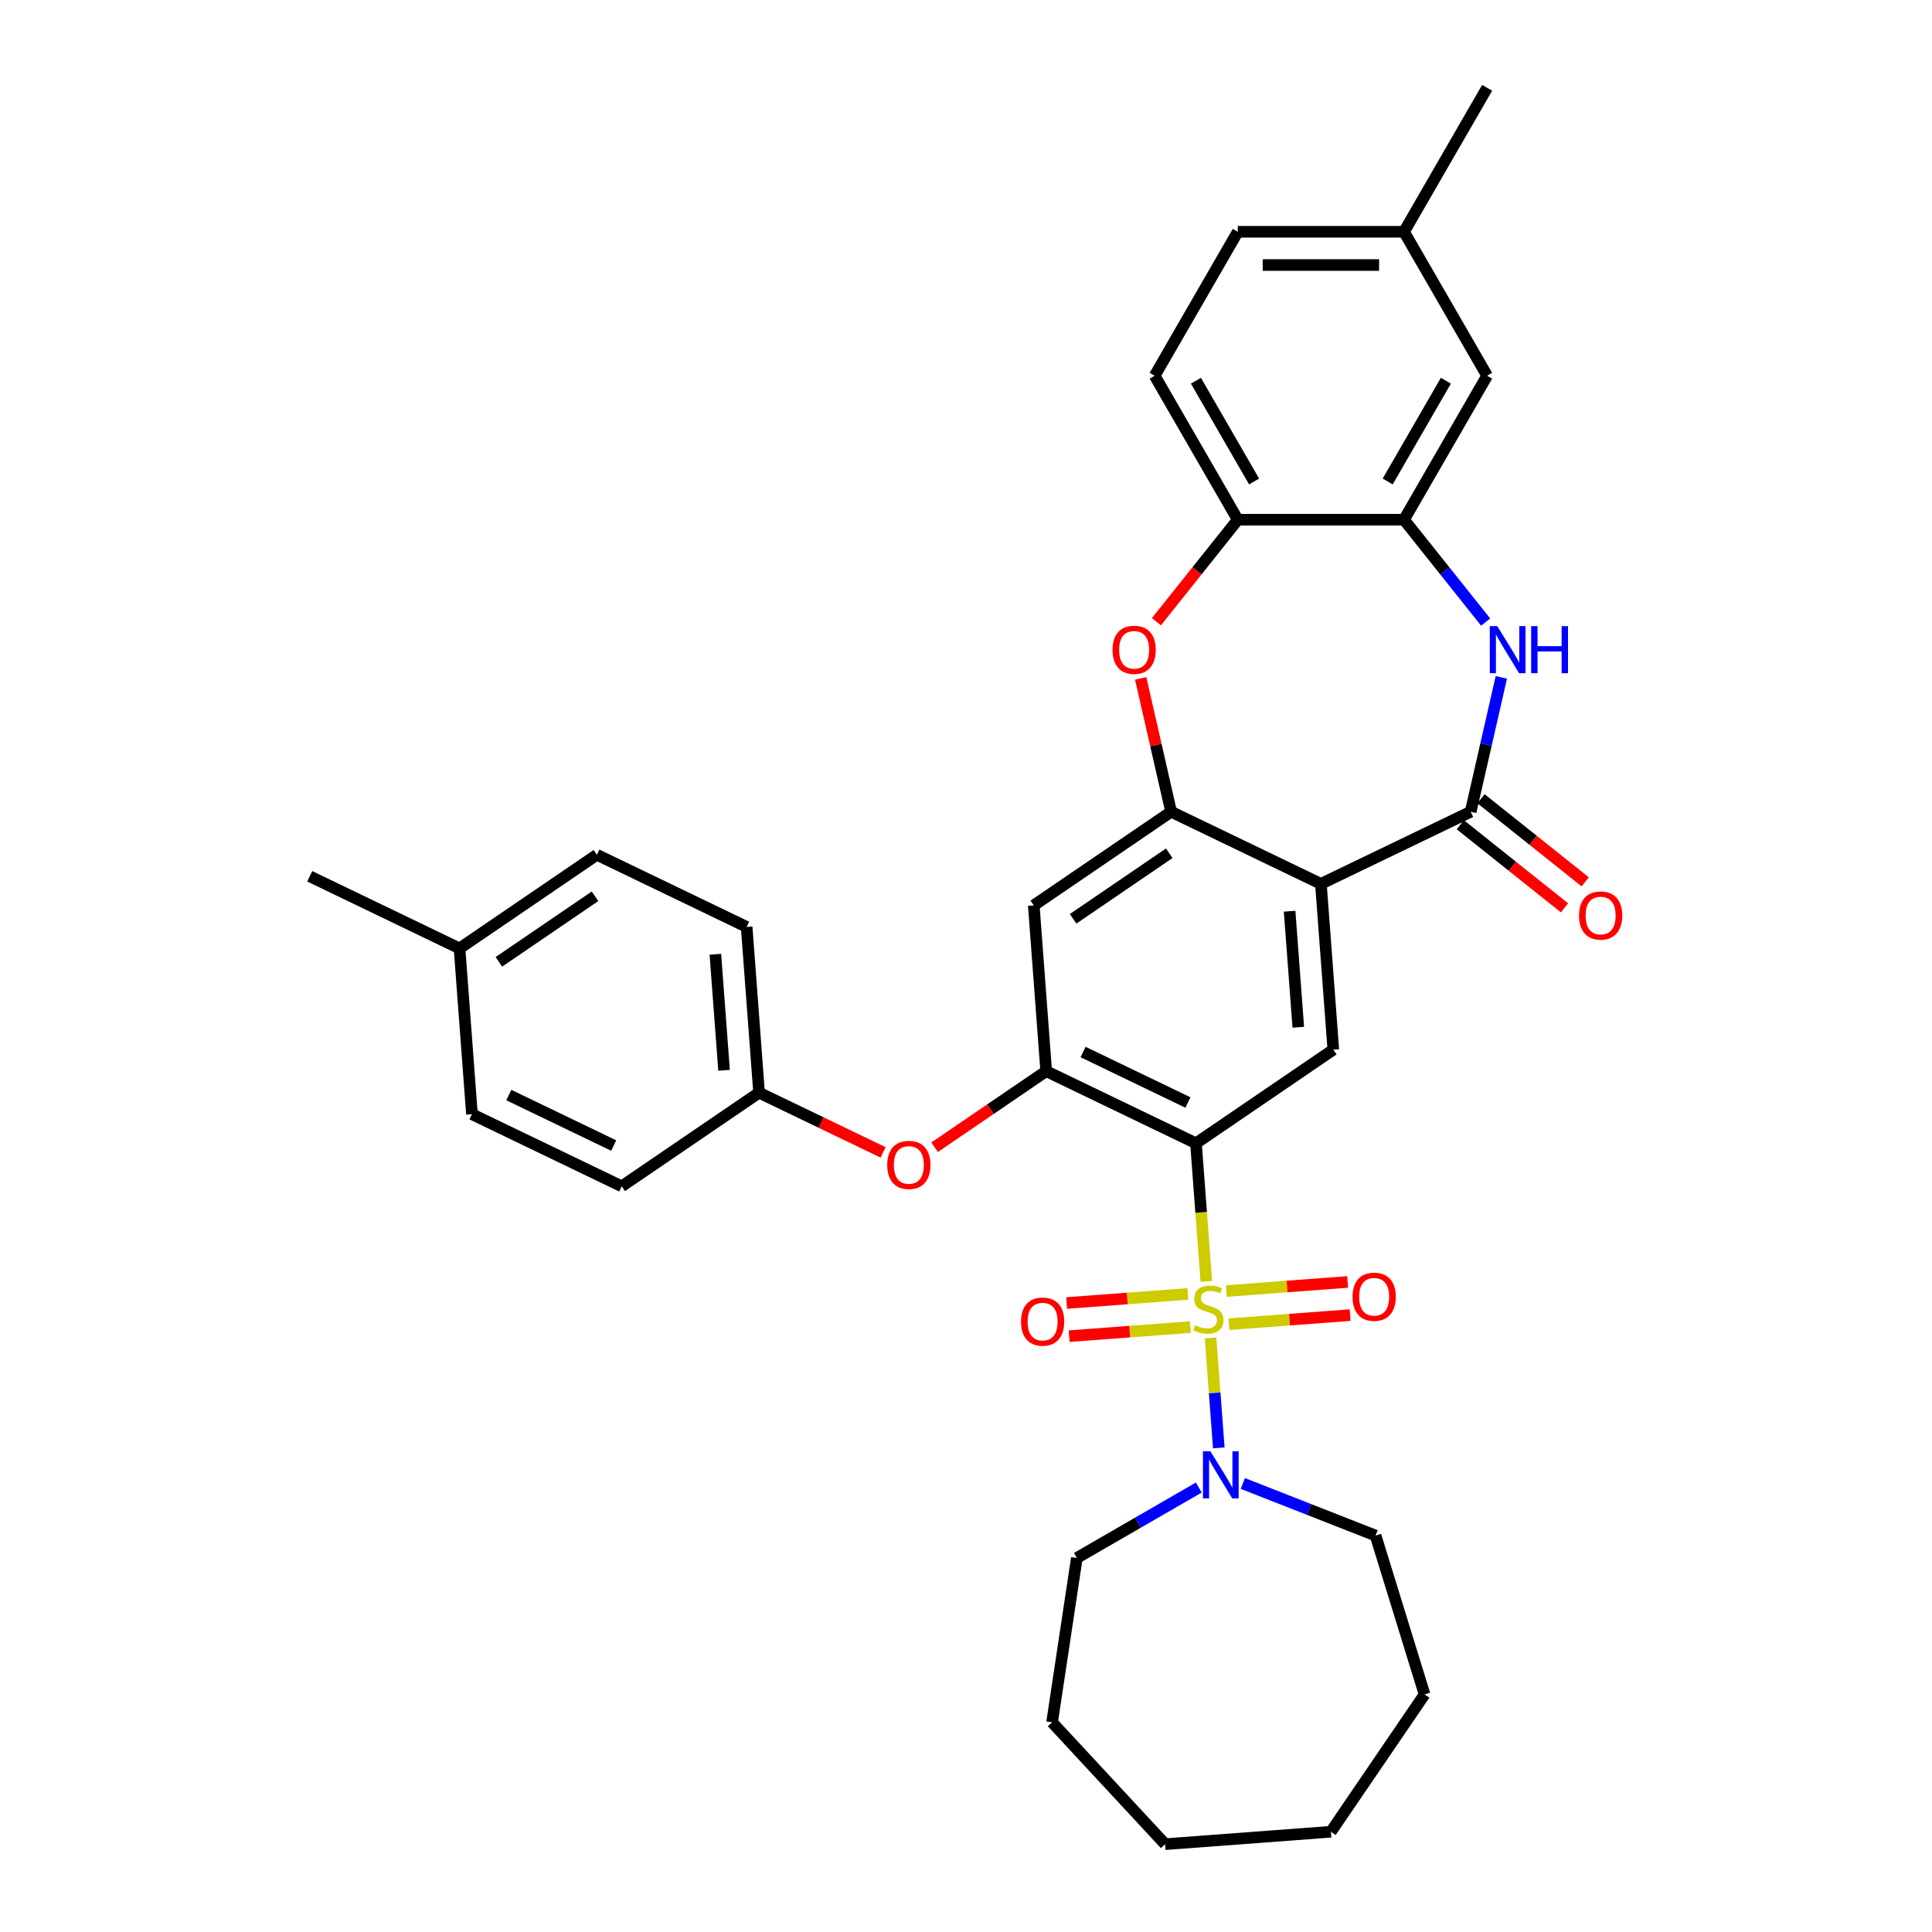 <?xml version='1.0' encoding='iso-8859-1'?>
<svg version='1.1' baseProfile='full'
              xmlns='http://www.w3.org/2000/svg'
                      xmlns:rdkit='http://www.rdkit.org/xml'
                      xmlns:xlink='http://www.w3.org/1999/xlink'
                  xml:space='preserve'
width='1000px' height='1000px' viewBox='0 0 1000 1000'>
<!-- END OF HEADER -->
<rect style='opacity:1.0;fill:#FFFFFF;stroke:none' width='1000' height='1000' x='0' y='0'> </rect>
<path class='bond-0' d='M 624.389,663.265 L 621.71,627.514' style='fill:none;fill-rule:evenodd;stroke:#CCCC00;stroke-width:6px;stroke-linecap:butt;stroke-linejoin:miter;stroke-opacity:1' />
<path class='bond-0' d='M 621.71,627.514 L 619.031,591.763' style='fill:none;fill-rule:evenodd;stroke:#000000;stroke-width:6px;stroke-linecap:butt;stroke-linejoin:miter;stroke-opacity:1' />
<path class='bond-7' d='M 626.582,692.52 L 628.713,720.964' style='fill:none;fill-rule:evenodd;stroke:#CCCC00;stroke-width:6px;stroke-linecap:butt;stroke-linejoin:miter;stroke-opacity:1' />
<path class='bond-7' d='M 628.713,720.964 L 630.845,749.408' style='fill:none;fill-rule:evenodd;stroke:#0000FF;stroke-width:6px;stroke-linecap:butt;stroke-linejoin:miter;stroke-opacity:1' />
<path class='bond-12' d='M 636.068,685.399 L 667.444,683.048' style='fill:none;fill-rule:evenodd;stroke:#CCCC00;stroke-width:6px;stroke-linecap:butt;stroke-linejoin:miter;stroke-opacity:1' />
<path class='bond-12' d='M 667.444,683.048 L 698.819,680.696' style='fill:none;fill-rule:evenodd;stroke:#FF0000;stroke-width:6px;stroke-linecap:butt;stroke-linejoin:miter;stroke-opacity:1' />
<path class='bond-12' d='M 634.782,668.238 L 666.158,665.887' style='fill:none;fill-rule:evenodd;stroke:#CCCC00;stroke-width:6px;stroke-linecap:butt;stroke-linejoin:miter;stroke-opacity:1' />
<path class='bond-12' d='M 666.158,665.887 L 697.533,663.536' style='fill:none;fill-rule:evenodd;stroke:#FF0000;stroke-width:6px;stroke-linecap:butt;stroke-linejoin:miter;stroke-opacity:1' />
<path class='bond-13' d='M 614.854,669.732 L 583.478,672.083' style='fill:none;fill-rule:evenodd;stroke:#CCCC00;stroke-width:6px;stroke-linecap:butt;stroke-linejoin:miter;stroke-opacity:1' />
<path class='bond-13' d='M 583.478,672.083 L 552.102,674.434' style='fill:none;fill-rule:evenodd;stroke:#FF0000;stroke-width:6px;stroke-linecap:butt;stroke-linejoin:miter;stroke-opacity:1' />
<path class='bond-13' d='M 616.14,686.892 L 584.764,689.244' style='fill:none;fill-rule:evenodd;stroke:#CCCC00;stroke-width:6px;stroke-linecap:butt;stroke-linejoin:miter;stroke-opacity:1' />
<path class='bond-13' d='M 584.764,689.244 L 553.388,691.595' style='fill:none;fill-rule:evenodd;stroke:#FF0000;stroke-width:6px;stroke-linecap:butt;stroke-linejoin:miter;stroke-opacity:1' />
<path class='bond-5' d='M 619.031,591.763 L 541.509,554.43' style='fill:none;fill-rule:evenodd;stroke:#000000;stroke-width:6px;stroke-linecap:butt;stroke-linejoin:miter;stroke-opacity:1' />
<path class='bond-5' d='M 614.869,570.659 L 560.604,544.526' style='fill:none;fill-rule:evenodd;stroke:#000000;stroke-width:6px;stroke-linecap:butt;stroke-linejoin:miter;stroke-opacity:1' />
<path class='bond-6' d='M 619.031,591.763 L 690.123,543.293' style='fill:none;fill-rule:evenodd;stroke:#000000;stroke-width:6px;stroke-linecap:butt;stroke-linejoin:miter;stroke-opacity:1' />
<path class='bond-1' d='M 683.693,457.491 L 690.123,543.293' style='fill:none;fill-rule:evenodd;stroke:#000000;stroke-width:6px;stroke-linecap:butt;stroke-linejoin:miter;stroke-opacity:1' />
<path class='bond-1' d='M 667.497,471.647 L 671.998,531.709' style='fill:none;fill-rule:evenodd;stroke:#000000;stroke-width:6px;stroke-linecap:butt;stroke-linejoin:miter;stroke-opacity:1' />
<path class='bond-2' d='M 683.693,457.491 L 761.215,420.158' style='fill:none;fill-rule:evenodd;stroke:#000000;stroke-width:6px;stroke-linecap:butt;stroke-linejoin:miter;stroke-opacity:1' />
<path class='bond-3' d='M 683.693,457.491 L 606.171,420.158' style='fill:none;fill-rule:evenodd;stroke:#000000;stroke-width:6px;stroke-linecap:butt;stroke-linejoin:miter;stroke-opacity:1' />
<path class='bond-4' d='M 761.215,420.158 L 769.152,385.382' style='fill:none;fill-rule:evenodd;stroke:#000000;stroke-width:6px;stroke-linecap:butt;stroke-linejoin:miter;stroke-opacity:1' />
<path class='bond-4' d='M 769.152,385.382 L 777.09,350.607' style='fill:none;fill-rule:evenodd;stroke:#0000FF;stroke-width:6px;stroke-linecap:butt;stroke-linejoin:miter;stroke-opacity:1' />
<path class='bond-15' d='M 755.85,426.885 L 782.818,448.391' style='fill:none;fill-rule:evenodd;stroke:#000000;stroke-width:6px;stroke-linecap:butt;stroke-linejoin:miter;stroke-opacity:1' />
<path class='bond-15' d='M 782.818,448.391 L 809.785,469.896' style='fill:none;fill-rule:evenodd;stroke:#FF0000;stroke-width:6px;stroke-linecap:butt;stroke-linejoin:miter;stroke-opacity:1' />
<path class='bond-15' d='M 766.58,413.431 L 793.547,434.937' style='fill:none;fill-rule:evenodd;stroke:#000000;stroke-width:6px;stroke-linecap:butt;stroke-linejoin:miter;stroke-opacity:1' />
<path class='bond-15' d='M 793.547,434.937 L 820.514,456.442' style='fill:none;fill-rule:evenodd;stroke:#FF0000;stroke-width:6px;stroke-linecap:butt;stroke-linejoin:miter;stroke-opacity:1' />
<path class='bond-8' d='M 606.171,420.158 L 598.292,385.641' style='fill:none;fill-rule:evenodd;stroke:#000000;stroke-width:6px;stroke-linecap:butt;stroke-linejoin:miter;stroke-opacity:1' />
<path class='bond-8' d='M 598.292,385.641 L 590.414,351.123' style='fill:none;fill-rule:evenodd;stroke:#FF0000;stroke-width:6px;stroke-linecap:butt;stroke-linejoin:miter;stroke-opacity:1' />
<path class='bond-34' d='M 606.171,420.158 L 535.079,468.628' style='fill:none;fill-rule:evenodd;stroke:#000000;stroke-width:6px;stroke-linecap:butt;stroke-linejoin:miter;stroke-opacity:1' />
<path class='bond-34' d='M 605.201,441.647 L 555.437,475.576' style='fill:none;fill-rule:evenodd;stroke:#000000;stroke-width:6px;stroke-linecap:butt;stroke-linejoin:miter;stroke-opacity:1' />
<path class='bond-9' d='M 768.969,321.987 L 747.842,295.494' style='fill:none;fill-rule:evenodd;stroke:#0000FF;stroke-width:6px;stroke-linecap:butt;stroke-linejoin:miter;stroke-opacity:1' />
<path class='bond-9' d='M 747.842,295.494 L 726.715,269.001' style='fill:none;fill-rule:evenodd;stroke:#000000;stroke-width:6px;stroke-linecap:butt;stroke-linejoin:miter;stroke-opacity:1' />
<path class='bond-10' d='M 541.509,554.43 L 535.079,468.628' style='fill:none;fill-rule:evenodd;stroke:#000000;stroke-width:6px;stroke-linecap:butt;stroke-linejoin:miter;stroke-opacity:1' />
<path class='bond-14' d='M 541.509,554.43 L 512.631,574.119' style='fill:none;fill-rule:evenodd;stroke:#000000;stroke-width:6px;stroke-linecap:butt;stroke-linejoin:miter;stroke-opacity:1' />
<path class='bond-14' d='M 512.631,574.119 L 483.753,593.807' style='fill:none;fill-rule:evenodd;stroke:#FF0000;stroke-width:6px;stroke-linecap:butt;stroke-linejoin:miter;stroke-opacity:1' />
<path class='bond-24' d='M 643.283,767.839 L 677.635,781.321' style='fill:none;fill-rule:evenodd;stroke:#0000FF;stroke-width:6px;stroke-linecap:butt;stroke-linejoin:miter;stroke-opacity:1' />
<path class='bond-24' d='M 677.635,781.321 L 711.986,794.803' style='fill:none;fill-rule:evenodd;stroke:#000000;stroke-width:6px;stroke-linecap:butt;stroke-linejoin:miter;stroke-opacity:1' />
<path class='bond-25' d='M 620.499,769.945 L 588.937,788.167' style='fill:none;fill-rule:evenodd;stroke:#0000FF;stroke-width:6px;stroke-linecap:butt;stroke-linejoin:miter;stroke-opacity:1' />
<path class='bond-25' d='M 588.937,788.167 L 557.375,806.389' style='fill:none;fill-rule:evenodd;stroke:#000000;stroke-width:6px;stroke-linecap:butt;stroke-linejoin:miter;stroke-opacity:1' />
<path class='bond-11' d='M 598.566,321.8 L 619.619,295.4' style='fill:none;fill-rule:evenodd;stroke:#FF0000;stroke-width:6px;stroke-linecap:butt;stroke-linejoin:miter;stroke-opacity:1' />
<path class='bond-11' d='M 619.619,295.4 L 640.671,269.001' style='fill:none;fill-rule:evenodd;stroke:#000000;stroke-width:6px;stroke-linecap:butt;stroke-linejoin:miter;stroke-opacity:1' />
<path class='bond-16' d='M 726.715,269.001 L 769.736,194.486' style='fill:none;fill-rule:evenodd;stroke:#000000;stroke-width:6px;stroke-linecap:butt;stroke-linejoin:miter;stroke-opacity:1' />
<path class='bond-16' d='M 718.265,249.219 L 748.38,197.059' style='fill:none;fill-rule:evenodd;stroke:#000000;stroke-width:6px;stroke-linecap:butt;stroke-linejoin:miter;stroke-opacity:1' />
<path class='bond-36' d='M 726.715,269.001 L 640.671,269.001' style='fill:none;fill-rule:evenodd;stroke:#000000;stroke-width:6px;stroke-linecap:butt;stroke-linejoin:miter;stroke-opacity:1' />
<path class='bond-17' d='M 640.671,269.001 L 597.65,194.486' style='fill:none;fill-rule:evenodd;stroke:#000000;stroke-width:6px;stroke-linecap:butt;stroke-linejoin:miter;stroke-opacity:1' />
<path class='bond-17' d='M 649.121,249.219 L 619.006,197.059' style='fill:none;fill-rule:evenodd;stroke:#000000;stroke-width:6px;stroke-linecap:butt;stroke-linejoin:miter;stroke-opacity:1' />
<path class='bond-18' d='M 457.08,596.477 L 424.987,581.022' style='fill:none;fill-rule:evenodd;stroke:#FF0000;stroke-width:6px;stroke-linecap:butt;stroke-linejoin:miter;stroke-opacity:1' />
<path class='bond-18' d='M 424.987,581.022 L 392.894,565.567' style='fill:none;fill-rule:evenodd;stroke:#000000;stroke-width:6px;stroke-linecap:butt;stroke-linejoin:miter;stroke-opacity:1' />
<path class='bond-19' d='M 769.736,194.486 L 726.715,119.97' style='fill:none;fill-rule:evenodd;stroke:#000000;stroke-width:6px;stroke-linecap:butt;stroke-linejoin:miter;stroke-opacity:1' />
<path class='bond-20' d='M 597.65,194.486 L 640.671,119.97' style='fill:none;fill-rule:evenodd;stroke:#000000;stroke-width:6px;stroke-linecap:butt;stroke-linejoin:miter;stroke-opacity:1' />
<path class='bond-22' d='M 392.894,565.567 L 321.802,614.037' style='fill:none;fill-rule:evenodd;stroke:#000000;stroke-width:6px;stroke-linecap:butt;stroke-linejoin:miter;stroke-opacity:1' />
<path class='bond-23' d='M 392.894,565.567 L 386.464,479.765' style='fill:none;fill-rule:evenodd;stroke:#000000;stroke-width:6px;stroke-linecap:butt;stroke-linejoin:miter;stroke-opacity:1' />
<path class='bond-23' d='M 374.77,553.983 L 370.268,493.921' style='fill:none;fill-rule:evenodd;stroke:#000000;stroke-width:6px;stroke-linecap:butt;stroke-linejoin:miter;stroke-opacity:1' />
<path class='bond-28' d='M 726.715,119.97 L 769.736,45.455' style='fill:none;fill-rule:evenodd;stroke:#000000;stroke-width:6px;stroke-linecap:butt;stroke-linejoin:miter;stroke-opacity:1' />
<path class='bond-38' d='M 726.715,119.97 L 640.671,119.97' style='fill:none;fill-rule:evenodd;stroke:#000000;stroke-width:6px;stroke-linecap:butt;stroke-linejoin:miter;stroke-opacity:1' />
<path class='bond-38' d='M 713.808,137.179 L 653.578,137.179' style='fill:none;fill-rule:evenodd;stroke:#000000;stroke-width:6px;stroke-linecap:butt;stroke-linejoin:miter;stroke-opacity:1' />
<path class='bond-21' d='M 237.85,490.902 L 308.942,442.432' style='fill:none;fill-rule:evenodd;stroke:#000000;stroke-width:6px;stroke-linecap:butt;stroke-linejoin:miter;stroke-opacity:1' />
<path class='bond-21' d='M 258.208,497.85 L 307.973,463.921' style='fill:none;fill-rule:evenodd;stroke:#000000;stroke-width:6px;stroke-linecap:butt;stroke-linejoin:miter;stroke-opacity:1' />
<path class='bond-29' d='M 237.85,490.902 L 160.328,453.569' style='fill:none;fill-rule:evenodd;stroke:#000000;stroke-width:6px;stroke-linecap:butt;stroke-linejoin:miter;stroke-opacity:1' />
<path class='bond-37' d='M 237.85,490.902 L 244.28,576.704' style='fill:none;fill-rule:evenodd;stroke:#000000;stroke-width:6px;stroke-linecap:butt;stroke-linejoin:miter;stroke-opacity:1' />
<path class='bond-26' d='M 321.802,614.037 L 244.28,576.704' style='fill:none;fill-rule:evenodd;stroke:#000000;stroke-width:6px;stroke-linecap:butt;stroke-linejoin:miter;stroke-opacity:1' />
<path class='bond-26' d='M 317.641,592.933 L 263.375,566.8' style='fill:none;fill-rule:evenodd;stroke:#000000;stroke-width:6px;stroke-linecap:butt;stroke-linejoin:miter;stroke-opacity:1' />
<path class='bond-27' d='M 386.464,479.765 L 308.942,442.432' style='fill:none;fill-rule:evenodd;stroke:#000000;stroke-width:6px;stroke-linecap:butt;stroke-linejoin:miter;stroke-opacity:1' />
<path class='bond-31' d='M 711.986,794.803 L 737.348,877.023' style='fill:none;fill-rule:evenodd;stroke:#000000;stroke-width:6px;stroke-linecap:butt;stroke-linejoin:miter;stroke-opacity:1' />
<path class='bond-30' d='M 557.375,806.389 L 544.551,891.471' style='fill:none;fill-rule:evenodd;stroke:#000000;stroke-width:6px;stroke-linecap:butt;stroke-linejoin:miter;stroke-opacity:1' />
<path class='bond-33' d='M 544.551,891.471 L 603.075,954.545' style='fill:none;fill-rule:evenodd;stroke:#000000;stroke-width:6px;stroke-linecap:butt;stroke-linejoin:miter;stroke-opacity:1' />
<path class='bond-32' d='M 737.348,877.023 L 688.878,948.115' style='fill:none;fill-rule:evenodd;stroke:#000000;stroke-width:6px;stroke-linecap:butt;stroke-linejoin:miter;stroke-opacity:1' />
<path class='bond-35' d='M 688.878,948.115 L 603.075,954.545' style='fill:none;fill-rule:evenodd;stroke:#000000;stroke-width:6px;stroke-linecap:butt;stroke-linejoin:miter;stroke-opacity:1' />
<path  class='atom-0' d='M 618.577 685.929
Q 618.853 686.032, 619.989 686.514
Q 621.124 686.996, 622.363 687.305
Q 623.637 687.581, 624.876 687.581
Q 627.182 687.581, 628.524 686.479
Q 629.866 685.344, 629.866 683.382
Q 629.866 682.04, 629.178 681.214
Q 628.524 680.388, 627.491 679.94
Q 626.459 679.493, 624.738 678.976
Q 622.57 678.323, 621.262 677.703
Q 619.989 677.084, 619.059 675.776
Q 618.164 674.468, 618.164 672.265
Q 618.164 669.202, 620.229 667.309
Q 622.329 665.416, 626.459 665.416
Q 629.281 665.416, 632.482 666.758
L 631.69 669.408
Q 628.765 668.204, 626.562 668.204
Q 624.187 668.204, 622.88 669.202
Q 621.572 670.166, 621.606 671.852
Q 621.606 673.16, 622.26 673.952
Q 622.948 674.743, 623.912 675.191
Q 624.91 675.638, 626.562 676.154
Q 628.765 676.843, 630.073 677.531
Q 631.381 678.219, 632.31 679.63
Q 633.274 681.007, 633.274 683.382
Q 633.274 686.755, 631.002 688.579
Q 628.765 690.369, 625.013 690.369
Q 622.845 690.369, 621.193 689.887
Q 619.576 689.439, 617.648 688.648
L 618.577 685.929
' fill='#CCCC00'/>
<path  class='atom-5' d='M 774.975 324.088
L 782.96 336.995
Q 783.752 338.268, 785.025 340.574
Q 786.298 342.88, 786.367 343.018
L 786.367 324.088
L 789.603 324.088
L 789.603 348.456
L 786.264 348.456
L 777.694 334.345
Q 776.696 332.693, 775.629 330.8
Q 774.597 328.907, 774.287 328.322
L 774.287 348.456
L 771.12 348.456
L 771.12 324.088
L 774.975 324.088
' fill='#0000FF'/>
<path  class='atom-5' d='M 792.528 324.088
L 795.832 324.088
L 795.832 334.448
L 808.291 334.448
L 808.291 324.088
L 811.595 324.088
L 811.595 348.456
L 808.291 348.456
L 808.291 337.201
L 795.832 337.201
L 795.832 348.456
L 792.528 348.456
L 792.528 324.088
' fill='#0000FF'/>
<path  class='atom-8' d='M 626.505 751.184
L 634.489 764.091
Q 635.281 765.364, 636.554 767.67
Q 637.828 769.976, 637.897 770.114
L 637.897 751.184
L 641.132 751.184
L 641.132 775.552
L 637.793 775.552
L 629.224 761.44
Q 628.225 759.788, 627.159 757.896
Q 626.126 756.003, 625.816 755.417
L 625.816 775.552
L 622.65 775.552
L 622.65 751.184
L 626.505 751.184
' fill='#0000FF'/>
<path  class='atom-9' d='M 575.839 336.341
Q 575.839 330.49, 578.73 327.22
Q 581.621 323.951, 587.024 323.951
Q 592.428 323.951, 595.319 327.22
Q 598.21 330.49, 598.21 336.341
Q 598.21 342.261, 595.285 345.634
Q 592.359 348.972, 587.024 348.972
Q 581.655 348.972, 578.73 345.634
Q 575.839 342.295, 575.839 336.341
M 587.024 346.219
Q 590.742 346.219, 592.738 343.741
Q 594.768 341.228, 594.768 336.341
Q 594.768 331.557, 592.738 329.148
Q 590.742 326.704, 587.024 326.704
Q 583.307 326.704, 581.277 329.113
Q 579.281 331.523, 579.281 336.341
Q 579.281 341.263, 581.277 343.741
Q 583.307 346.219, 587.024 346.219
' fill='#FF0000'/>
<path  class='atom-13' d='M 700.078 671.204
Q 700.078 665.353, 702.969 662.084
Q 705.86 658.814, 711.263 658.814
Q 716.667 658.814, 719.558 662.084
Q 722.449 665.353, 722.449 671.204
Q 722.449 677.124, 719.523 680.497
Q 716.598 683.835, 711.263 683.835
Q 705.894 683.835, 702.969 680.497
Q 700.078 677.158, 700.078 671.204
M 711.263 681.082
Q 714.98 681.082, 716.977 678.604
Q 719.007 676.091, 719.007 671.204
Q 719.007 666.42, 716.977 664.011
Q 714.98 661.567, 711.263 661.567
Q 707.546 661.567, 705.516 663.977
Q 703.519 666.386, 703.519 671.204
Q 703.519 676.126, 705.516 678.604
Q 707.546 681.082, 711.263 681.082
' fill='#FF0000'/>
<path  class='atom-14' d='M 528.473 684.064
Q 528.473 678.213, 531.364 674.944
Q 534.255 671.674, 539.658 671.674
Q 545.062 671.674, 547.953 674.944
Q 550.844 678.213, 550.844 684.064
Q 550.844 689.984, 547.919 693.357
Q 544.993 696.695, 539.658 696.695
Q 534.289 696.695, 531.364 693.357
Q 528.473 690.018, 528.473 684.064
M 539.658 693.942
Q 543.375 693.942, 545.372 691.464
Q 547.402 688.951, 547.402 684.064
Q 547.402 679.28, 545.372 676.871
Q 543.375 674.427, 539.658 674.427
Q 535.941 674.427, 533.911 676.837
Q 531.915 679.246, 531.915 684.064
Q 531.915 688.986, 533.911 691.464
Q 535.941 693.942, 539.658 693.942
' fill='#FF0000'/>
<path  class='atom-15' d='M 459.231 602.969
Q 459.231 597.118, 462.122 593.848
Q 465.013 590.579, 470.417 590.579
Q 475.82 590.579, 478.711 593.848
Q 481.602 597.118, 481.602 602.969
Q 481.602 608.889, 478.677 612.261
Q 475.751 615.6, 470.417 615.6
Q 465.048 615.6, 462.122 612.261
Q 459.231 608.923, 459.231 602.969
M 470.417 612.847
Q 474.134 612.847, 476.13 610.369
Q 478.16 607.856, 478.16 602.969
Q 478.16 598.185, 476.13 595.776
Q 474.134 593.332, 470.417 593.332
Q 466.7 593.332, 464.669 595.741
Q 462.673 598.15, 462.673 602.969
Q 462.673 607.891, 464.669 610.369
Q 466.7 612.847, 470.417 612.847
' fill='#FF0000'/>
<path  class='atom-16' d='M 817.301 473.874
Q 817.301 468.023, 820.192 464.753
Q 823.083 461.484, 828.486 461.484
Q 833.89 461.484, 836.781 464.753
Q 839.672 468.023, 839.672 473.874
Q 839.672 479.794, 836.746 483.166
Q 833.821 486.505, 828.486 486.505
Q 823.117 486.505, 820.192 483.166
Q 817.301 479.828, 817.301 473.874
M 828.486 483.752
Q 832.203 483.752, 834.2 481.273
Q 836.23 478.761, 836.23 473.874
Q 836.23 469.09, 834.2 466.681
Q 832.203 464.237, 828.486 464.237
Q 824.769 464.237, 822.739 466.646
Q 820.742 469.055, 820.742 473.874
Q 820.742 478.795, 822.739 481.273
Q 824.769 483.752, 828.486 483.752
' fill='#FF0000'/>
</svg>
